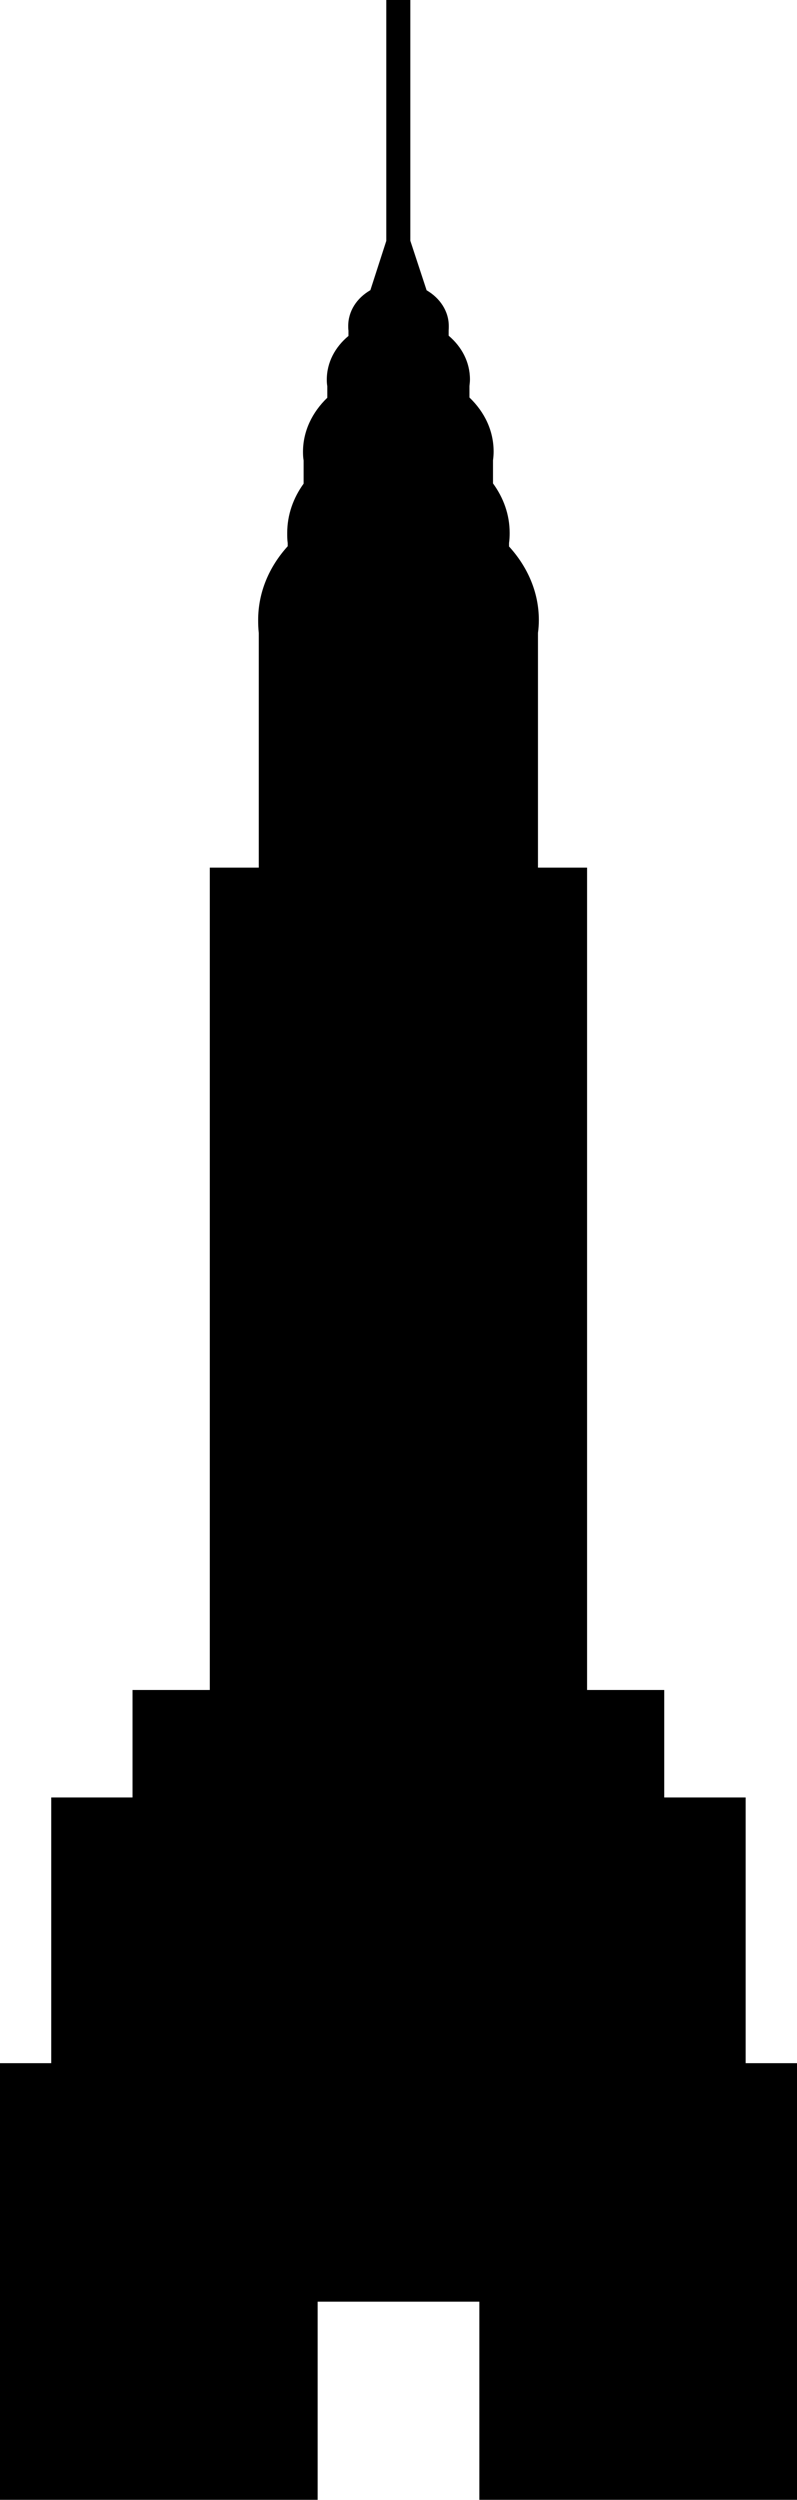 <?xml version="1.0" encoding="utf-8"?>
<!-- Generator: Adobe Illustrator 16.0.4, SVG Export Plug-In . SVG Version: 6.00 Build 0)  -->
<!DOCTYPE svg PUBLIC "-//W3C//DTD SVG 1.1//EN" "http://www.w3.org/Graphics/SVG/1.1/DTD/svg11.dtd">
<svg version="1.1" id="Capa_1" xmlns="http://www.w3.org/2000/svg" xmlns:xlink="http://www.w3.org/1999/xlink" x="0px" y="0px"
	 width="6.363px" height="19.936px" viewBox="0 0 6.363 19.936" enable-background="new 0 0 6.363 19.936" xml:space="preserve">
<path d="M5.953,16.453v-2.119h-0.65v-0.857H4.687V6.919H4.295V5.047C4.3,5.013,4.302,4.978,4.302,4.944
	c0-0.222-0.091-0.425-0.238-0.586V4.33c0.004-0.026,0.005-0.054,0.005-0.08c0-0.146-0.049-0.28-0.133-0.395V3.671
	c0.003-0.022,0.005-0.046,0.005-0.069c0-0.166-0.071-0.315-0.193-0.432V3.078c0.002-0.018,0.004-0.034,0.004-0.052
	c0-0.138-0.065-0.26-0.17-0.349V2.636C3.583,2.624,3.583,2.611,3.583,2.6c0-0.118-0.07-0.223-0.177-0.285L3.276,1.92V0H3.084v1.921
	L2.957,2.314C2.848,2.377,2.78,2.481,2.78,2.6c0,0.011,0,0.024,0.002,0.037v0.042c-0.106,0.088-0.173,0.21-0.173,0.349
	c0,0.018,0.001,0.034,0.004,0.052v0.092C2.493,3.287,2.419,3.438,2.419,3.603c0,0.023,0.001,0.047,0.005,0.069v0.185
	C2.342,3.97,2.293,4.105,2.293,4.25c0,0.026,0,0.054,0.004,0.081v0.025C2.149,4.519,2.061,4.723,2.061,4.944
	c0,0.034,0.001,0.069,0.005,0.104v1.871H1.675v6.558H1.058v0.857H0.409v2.119h-0.41v3.482h2.537v-1.58h1.291v1.58h2.537v-3.482
	H5.953z"/>
</svg>
